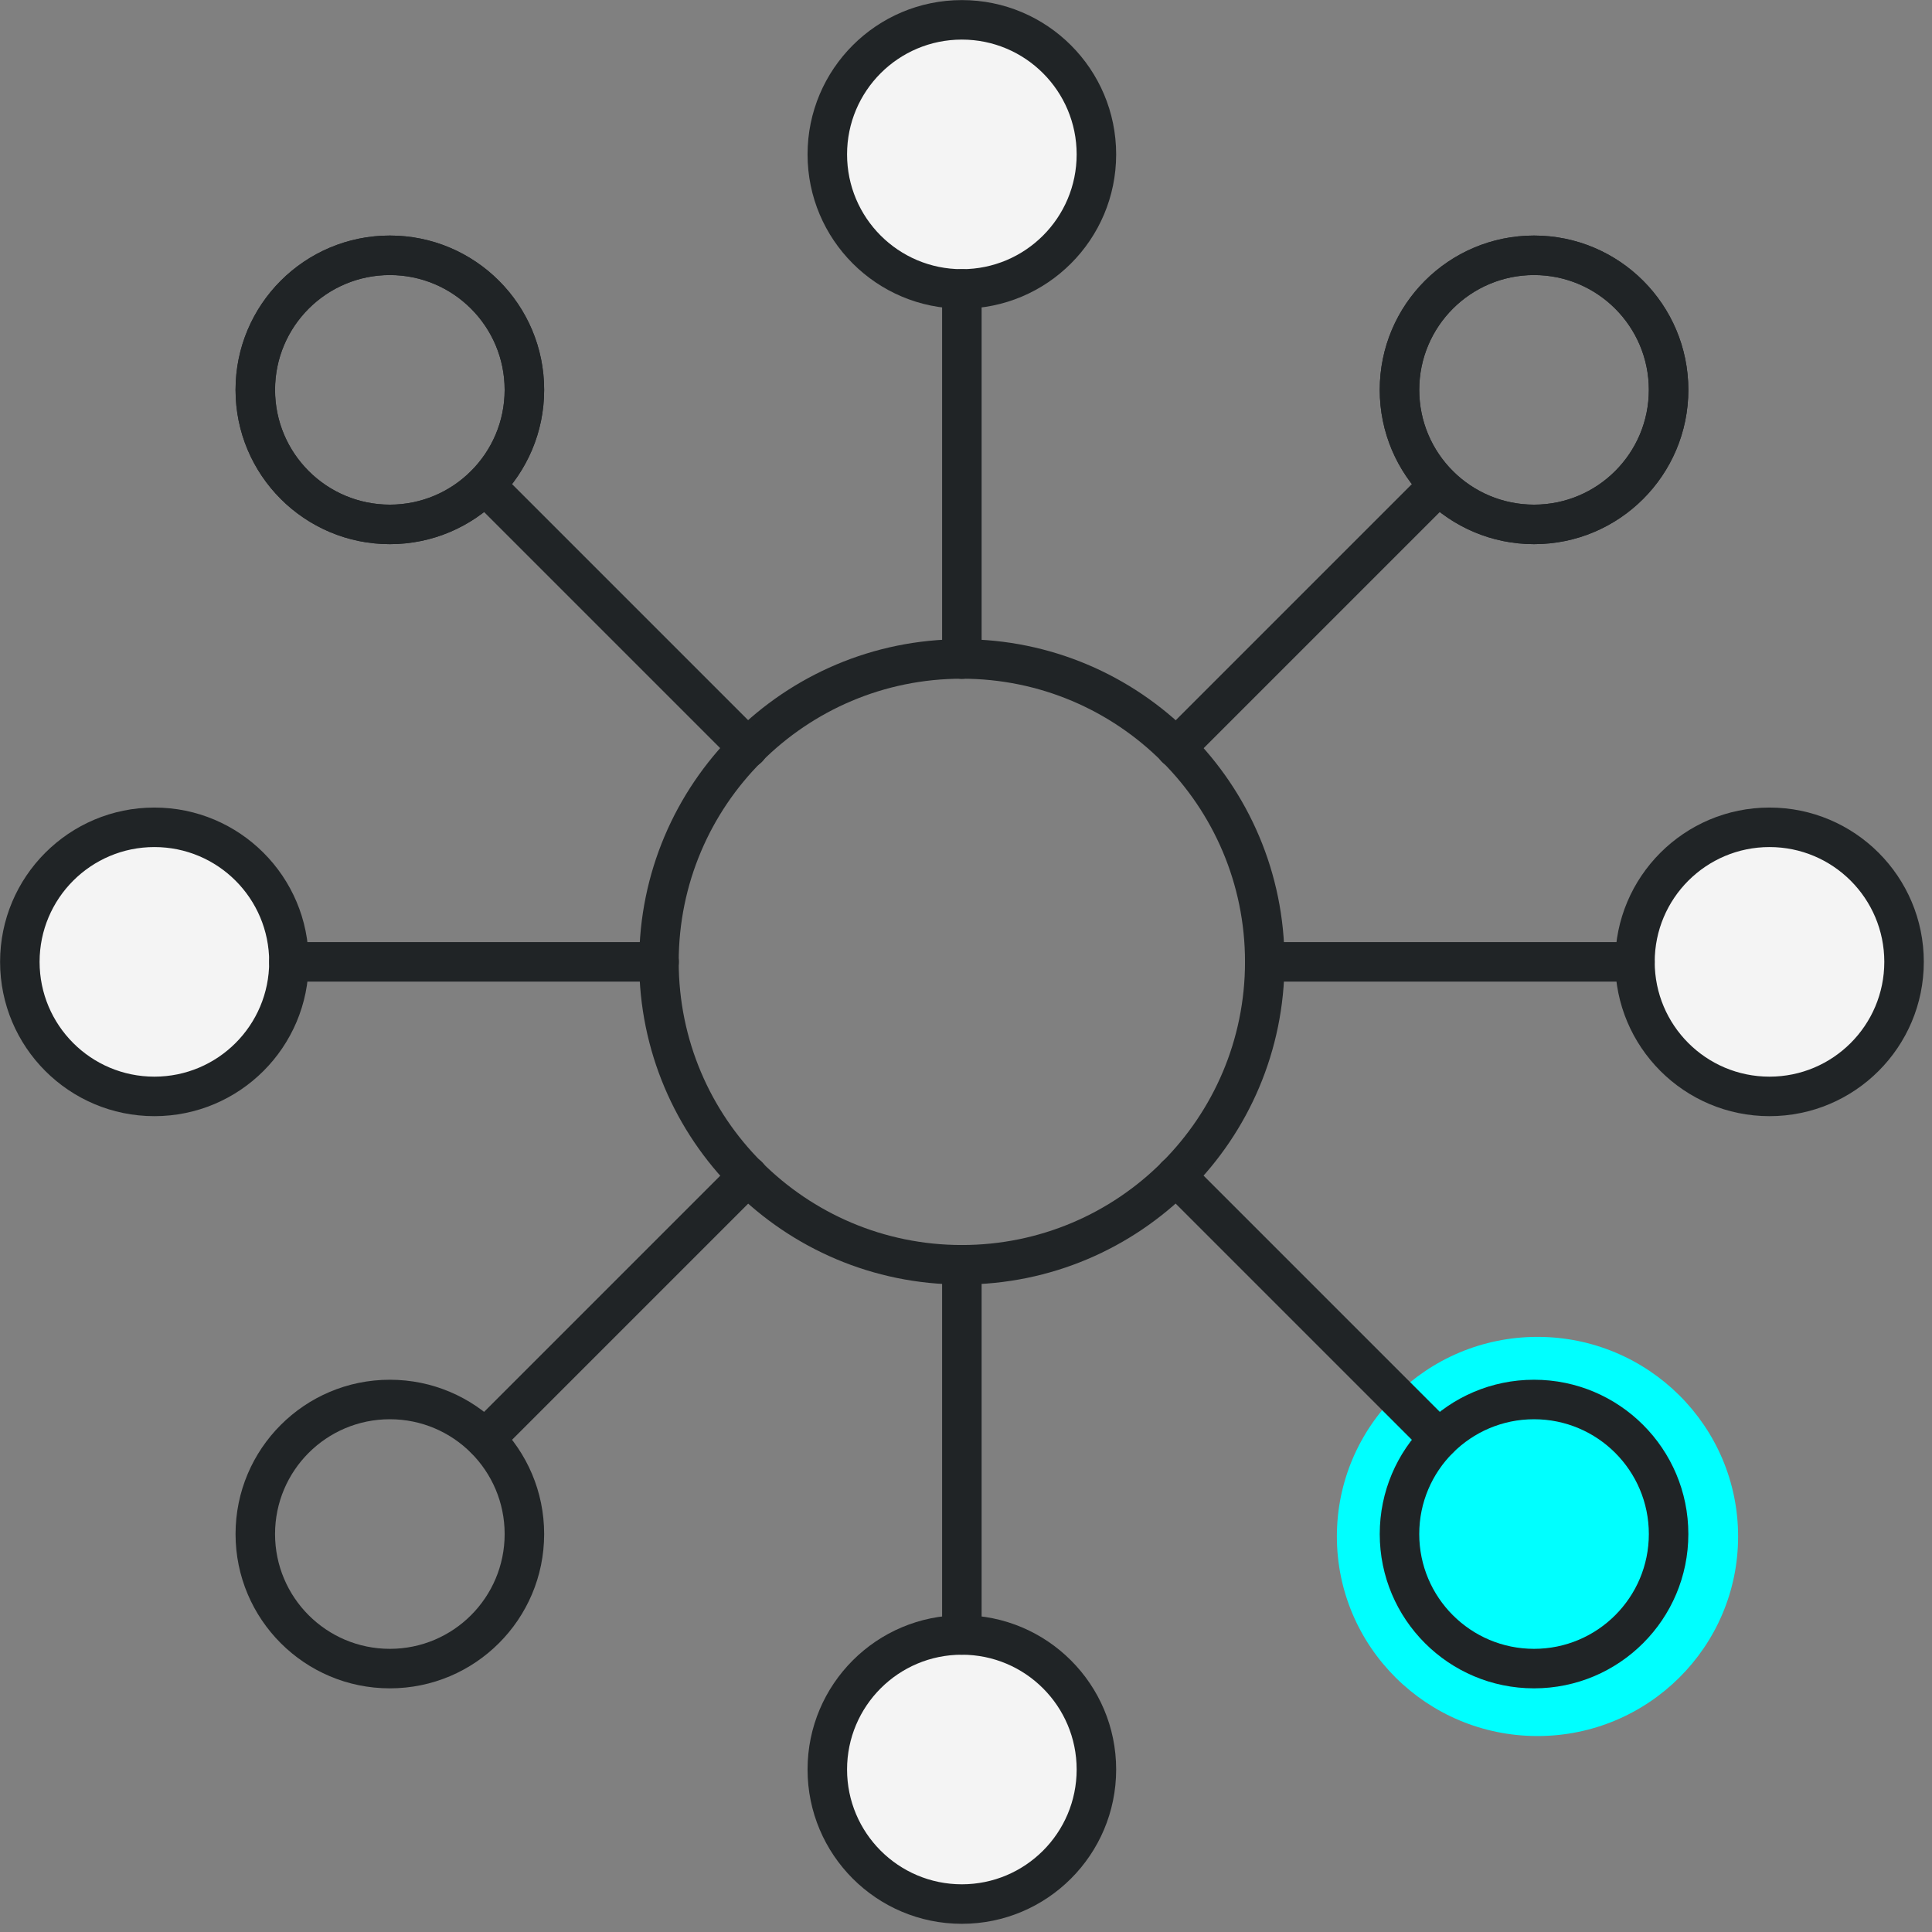 <svg width="112" height="112" viewBox="0 0 112 112" fill="none" xmlns="http://www.w3.org/2000/svg">
<rect x="0" y="0" width="112" height="112" fill="#808080" stroke="none"/>
<g clip-path="url(#clip0_1886_5281)">
<path d="M89.13 100.64C95.55 100.64 100.76 95.46 100.76 89.07C100.76 82.68 95.55 77.5 89.13 77.5C82.71 77.5 77.5 82.68 77.5 89.07C77.5 95.46 82.71 100.64 89.13 100.64Z" fill="#00FFFF"/>
<path fill-rule="evenodd" clip-rule="evenodd" d="M55.76 39.345C46.694 39.345 39.345 46.694 39.345 55.76C39.345 64.826 46.694 72.175 55.76 72.175C64.826 72.175 72.175 64.826 72.175 55.76C72.175 46.694 64.826 39.345 55.76 39.345ZM37.055 55.76C37.055 45.43 45.429 37.055 55.76 37.055C66.091 37.055 74.465 45.43 74.465 55.76C74.465 66.091 66.091 74.465 55.76 74.465C45.429 74.465 37.055 66.091 37.055 55.76Z" fill="#202426"/>
<path d="M55.76 16.75C60.068 16.75 63.56 13.258 63.56 8.95C63.56 4.642 60.068 1.15 55.76 1.15C51.452 1.15 47.96 4.642 47.96 8.95C47.96 13.258 51.452 16.75 55.76 16.75Z" fill="#F4F4F4"/>
<path fill-rule="evenodd" clip-rule="evenodd" d="M55.76 2.295C52.084 2.295 49.105 5.275 49.105 8.95C49.105 12.626 52.084 15.605 55.76 15.605C59.435 15.605 62.415 12.626 62.415 8.95C62.415 5.275 59.435 2.295 55.76 2.295ZM46.815 8.95C46.815 4.01 50.82 0.005 55.76 0.005C60.7 0.005 64.705 4.01 64.705 8.95C64.705 13.89 60.7 17.895 55.76 17.895C50.82 17.895 46.815 13.89 46.815 8.95Z" fill="#202426"/>
<path d="M55.76 110.38C60.068 110.38 63.56 106.888 63.56 102.58C63.56 98.272 60.068 94.78 55.76 94.78C51.452 94.78 47.96 98.272 47.96 102.58C47.96 106.888 51.452 110.38 55.76 110.38Z" fill="#F4F4F4"/>
<path fill-rule="evenodd" clip-rule="evenodd" d="M55.76 95.925C52.084 95.925 49.105 98.905 49.105 102.58C49.105 106.255 52.084 109.235 55.76 109.235C59.435 109.235 62.415 106.255 62.415 102.58C62.415 98.905 59.435 95.925 55.76 95.925ZM46.815 102.58C46.815 97.64 50.82 93.635 55.76 93.635C60.7 93.635 64.705 97.64 64.705 102.58C64.705 107.52 60.7 111.525 55.76 111.525C50.82 111.525 46.815 107.52 46.815 102.58Z" fill="#202426"/>
<path d="M8.95 63.56C13.258 63.56 16.75 60.068 16.75 55.76C16.75 51.452 13.258 47.96 8.95 47.96C4.642 47.96 1.15 51.452 1.15 55.76C1.15 60.068 4.642 63.56 8.95 63.56Z" fill="#F4F4F4"/>
<path fill-rule="evenodd" clip-rule="evenodd" d="M8.95 49.105C5.275 49.105 2.295 52.084 2.295 55.76C2.295 59.435 5.275 62.415 8.95 62.415C12.626 62.415 15.605 59.435 15.605 55.76C15.605 52.084 12.626 49.105 8.95 49.105ZM0.005 55.76C0.005 50.82 4.01 46.815 8.95 46.815C13.89 46.815 17.895 50.82 17.895 55.76C17.895 60.7 13.89 64.705 8.95 64.705C4.01 64.705 0.005 60.7 0.005 55.76Z" fill="#202426"/>
<path d="M102.58 63.56C106.888 63.56 110.38 60.068 110.38 55.76C110.38 51.452 106.888 47.96 102.58 47.96C98.272 47.96 94.78 51.452 94.78 55.76C94.78 60.068 98.272 63.56 102.58 63.56Z" fill="#F4F4F4"/>
<path fill-rule="evenodd" clip-rule="evenodd" d="M102.58 49.105C98.905 49.105 95.925 52.084 95.925 55.76C95.925 59.435 98.905 62.415 102.58 62.415C106.255 62.415 109.235 59.435 109.235 55.76C109.235 52.084 106.255 49.105 102.58 49.105ZM93.635 55.76C93.635 50.82 97.64 46.815 102.58 46.815C107.52 46.815 111.525 50.82 111.525 55.76C111.525 60.7 107.52 64.705 102.58 64.705C97.64 64.705 93.635 60.7 93.635 55.76Z" fill="#202426"/>
<path fill-rule="evenodd" clip-rule="evenodd" d="M22.6 15.945C18.924 15.945 15.945 18.925 15.945 22.6C15.945 26.276 18.924 29.255 22.6 29.255C26.276 29.255 29.255 26.276 29.255 22.6C29.255 18.925 26.276 15.945 22.6 15.945ZM13.655 22.6C13.655 17.66 17.66 13.655 22.6 13.655C27.54 13.655 31.545 17.66 31.545 22.6C31.545 27.54 27.54 31.545 22.6 31.545C17.66 31.545 13.655 27.54 13.655 22.6Z" fill="#202426"/>
<path fill-rule="evenodd" clip-rule="evenodd" d="M88.93 15.945C85.254 15.945 82.275 18.925 82.275 22.6C82.275 26.276 85.254 29.255 88.93 29.255C92.605 29.255 95.585 26.276 95.585 22.6C95.585 18.925 92.605 15.945 88.93 15.945ZM79.985 22.6C79.985 17.66 83.99 13.655 88.93 13.655C93.87 13.655 97.875 17.66 97.875 22.6C97.875 27.54 93.87 31.545 88.93 31.545C83.99 31.545 79.985 27.54 79.985 22.6Z" fill="#202426"/>
<path fill-rule="evenodd" clip-rule="evenodd" d="M22.6 15.945C18.924 15.945 15.945 18.925 15.945 22.6C15.945 26.276 18.924 29.255 22.6 29.255C26.276 29.255 29.255 26.276 29.255 22.6C29.255 18.925 26.276 15.945 22.6 15.945ZM13.655 22.6C13.655 17.66 17.66 13.655 22.6 13.655C27.54 13.655 31.545 17.66 31.545 22.6C31.545 27.54 27.54 31.545 22.6 31.545C17.66 31.545 13.655 27.54 13.655 22.6Z" fill="#202426"/>
<path fill-rule="evenodd" clip-rule="evenodd" d="M88.93 15.945C85.254 15.945 82.275 18.925 82.275 22.6C82.275 26.276 85.254 29.255 88.93 29.255C92.605 29.255 95.585 26.276 95.585 22.6C95.585 18.925 92.605 15.945 88.93 15.945ZM79.985 22.6C79.985 17.66 83.99 13.655 88.93 13.655C93.87 13.655 97.875 17.66 97.875 22.6C97.875 27.54 93.87 31.545 88.93 31.545C83.99 31.545 79.985 27.54 79.985 22.6Z" fill="#202426"/>
<path fill-rule="evenodd" clip-rule="evenodd" d="M22.6 82.275C18.924 82.275 15.945 85.254 15.945 88.93C15.945 92.605 18.924 95.585 22.6 95.585C26.276 95.585 29.255 92.605 29.255 88.93C29.255 85.254 26.276 82.275 22.6 82.275ZM13.655 88.93C13.655 83.99 17.66 79.985 22.6 79.985C27.54 79.985 31.545 83.99 31.545 88.93C31.545 93.87 27.54 97.875 22.6 97.875C17.66 97.875 13.655 93.87 13.655 88.93Z" fill="#202426"/>
<path fill-rule="evenodd" clip-rule="evenodd" d="M88.93 82.275C85.254 82.275 82.275 85.254 82.275 88.93C82.275 92.605 85.254 95.585 88.93 95.585C92.605 95.585 95.585 92.605 95.585 88.93C95.585 85.254 92.605 82.275 88.93 82.275ZM79.985 88.93C79.985 83.99 83.99 79.985 88.93 79.985C93.87 79.985 97.875 83.99 97.875 88.93C97.875 93.87 93.87 97.875 88.93 97.875C83.99 97.875 79.985 93.87 79.985 88.93Z" fill="#202426"/>
<path fill-rule="evenodd" clip-rule="evenodd" d="M67.36 67.36C67.808 66.913 68.532 66.913 68.98 67.36L84.22 82.6C84.667 83.047 84.667 83.772 84.22 84.22C83.772 84.667 83.047 84.667 82.6 84.22L67.36 68.98C66.913 68.532 66.913 67.808 67.36 67.36Z" fill="#202426"/>
<path fill-rule="evenodd" clip-rule="evenodd" d="M27.31 27.31C27.758 26.863 28.483 26.863 28.93 27.31L44.17 42.55C44.617 42.998 44.617 43.722 44.17 44.17C43.722 44.617 42.998 44.617 42.55 44.17L27.31 28.93C26.863 28.483 26.863 27.758 27.31 27.31Z" fill="#202426"/>
<path fill-rule="evenodd" clip-rule="evenodd" d="M84.22 27.31C84.667 27.758 84.667 28.483 84.22 28.93L68.98 44.17C68.532 44.617 67.808 44.617 67.36 44.17C66.913 43.722 66.913 42.998 67.36 42.55L82.6 27.31C83.047 26.863 83.772 26.863 84.22 27.31Z" fill="#202426"/>
<path fill-rule="evenodd" clip-rule="evenodd" d="M44.17 67.36C44.617 67.808 44.617 68.532 44.17 68.98L28.93 84.22C28.483 84.667 27.758 84.667 27.31 84.22C26.863 83.772 26.863 83.047 27.31 82.6L42.55 67.36C42.998 66.913 43.722 66.913 44.17 67.36Z" fill="#202426"/>
<path fill-rule="evenodd" clip-rule="evenodd" d="M55.76 15.605C56.392 15.605 56.905 16.118 56.905 16.75V38.21C56.905 38.842 56.392 39.355 55.76 39.355C55.128 39.355 54.615 38.842 54.615 38.21V16.75C54.615 16.118 55.128 15.605 55.76 15.605Z" fill="#202426"/>
<path fill-rule="evenodd" clip-rule="evenodd" d="M55.76 72.175C56.392 72.175 56.905 72.688 56.905 73.32V94.78C56.905 95.412 56.392 95.925 55.76 95.925C55.128 95.925 54.615 95.412 54.615 94.78V73.32C54.615 72.688 55.128 72.175 55.76 72.175Z" fill="#202426"/>
<path fill-rule="evenodd" clip-rule="evenodd" d="M72.175 55.76C72.175 55.128 72.688 54.615 73.32 54.615H94.78C95.412 54.615 95.925 55.128 95.925 55.76C95.925 56.392 95.412 56.905 94.78 56.905H73.32C72.688 56.905 72.175 56.392 72.175 55.76Z" fill="#202426"/>
<path fill-rule="evenodd" clip-rule="evenodd" d="M15.605 55.76C15.605 55.128 16.118 54.615 16.75 54.615H38.21C38.842 54.615 39.355 55.128 39.355 55.76C39.355 56.392 38.842 56.905 38.21 56.905H16.75C16.118 56.905 15.605 56.392 15.605 55.76Z" fill="#202426"/>
</g>
<defs>
<clipPath id="clip0_1886_5281">
<rect width="111.53" height="111.53" fill="white"/>
</clipPath>
</defs>
</svg>
